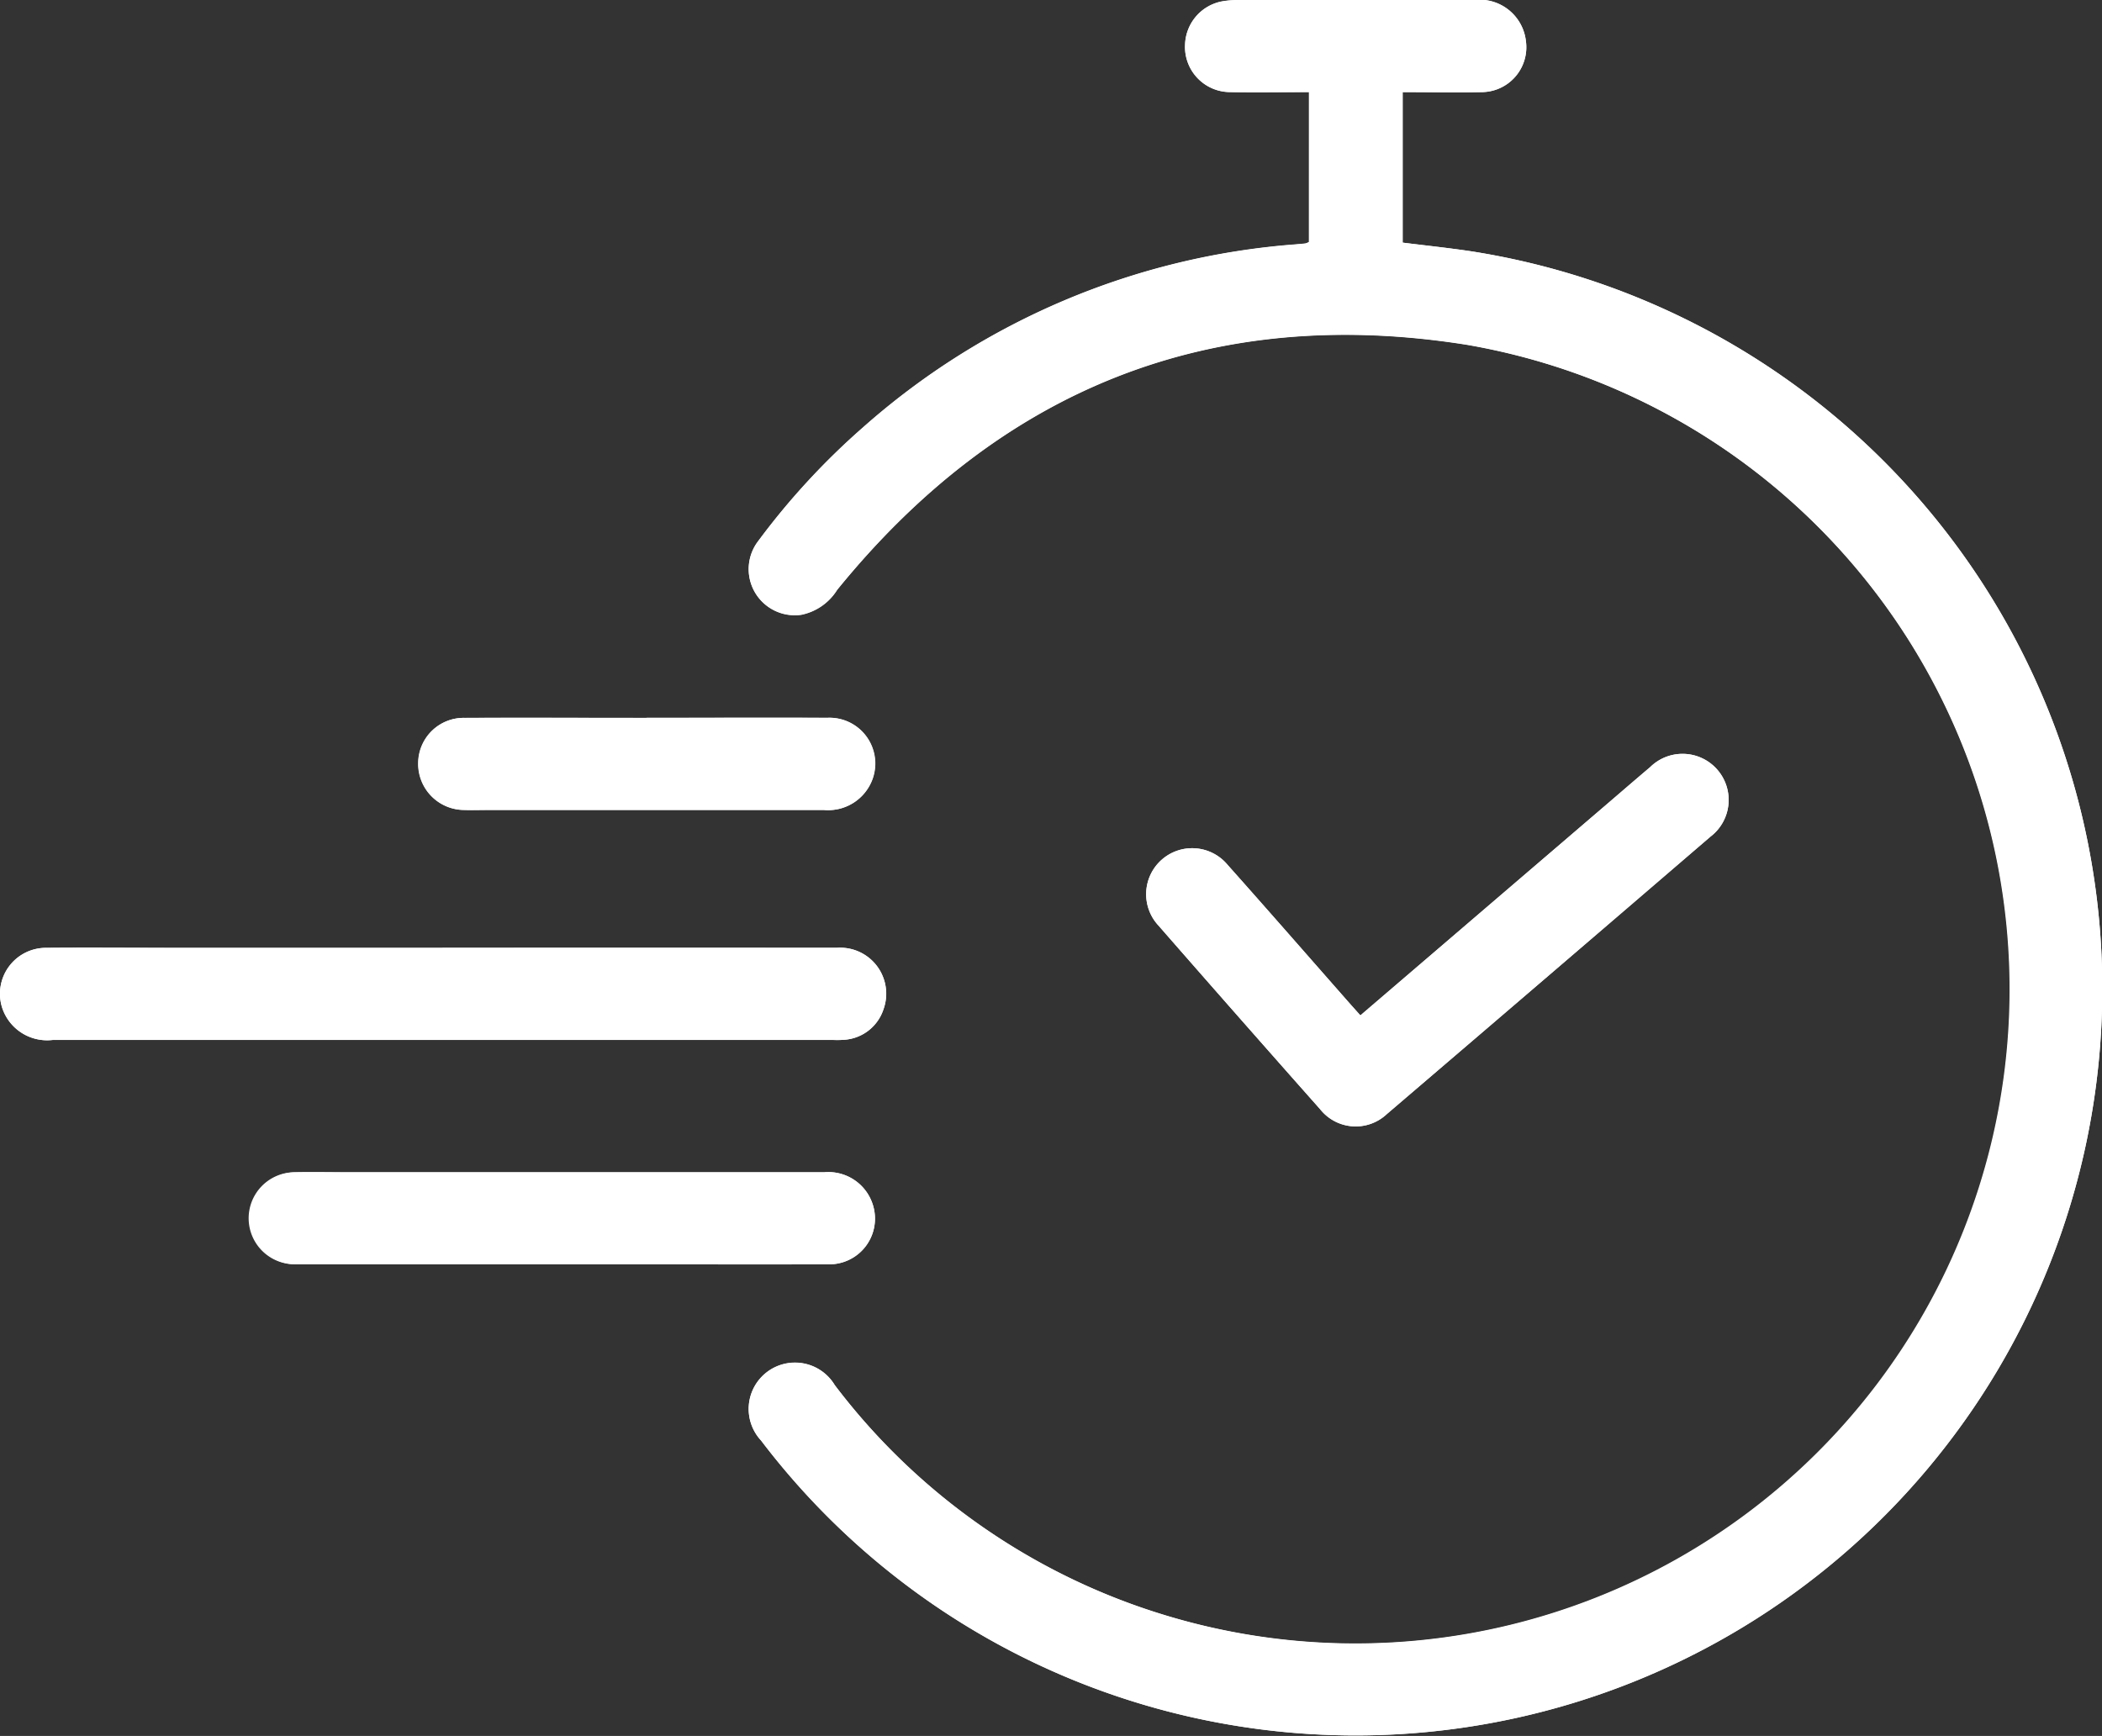 <svg id="Group_2718" data-name="Group 2718" xmlns="http://www.w3.org/2000/svg" xmlns:xlink="http://www.w3.org/1999/xlink" width="63.137" height="52.15" viewBox="0 0 63.137 52.15">
  <rect x="0" y="0" width="63.137" height="52.15" fill="#333333" stroke="none"/>
  <defs>
    <clipPath id="clip-path">
      <rect id="Rectangle_223" data-name="Rectangle 223" width="63.137" height="52.15" fill="#fff"/>
    </clipPath>
  </defs>
  <g id="Group_2717" data-name="Group 2717" clip-path="url(#clip-path)">
    <path id="Path_27838" data-name="Path 27838" d="M307.067,7.274a.539.539,0,0,1-.1.043c-.1.012-.205.02-.308.029a22.087,22.087,0,0,0-12.989,5.5,21.772,21.772,0,0,0-3.143,3.41,1.384,1.384,0,0,0,1.293,2.215,1.66,1.66,0,0,0,1.077-.75c4.908-6.045,11.243-8.586,18.92-7.36a19.652,19.652,0,1,1-18.994,31.25,1.392,1.392,0,1,0-2.211,1.667A22.428,22.428,0,1,0,311.938,7.549c-.684-.1-1.373-.174-2.056-.26V2.768c.814,0,1.6.014,2.384,0a1.348,1.348,0,0,0,1.318-1.532A1.4,1.4,0,0,0,312.021,0Q308.479,0,304.936,0a2.63,2.63,0,0,0-.5.043,1.366,1.366,0,0,0-1.09,1.286A1.358,1.358,0,0,0,304.7,2.765c.783.014,1.566,0,2.368,0Z" transform="translate(-267.75 0)" fill="#fff"/>
    <path id="Path_27839" data-name="Path 27839" d="M13.292,367.681H5.086c-1.226,0-2.452-.01-3.677,0a1.38,1.38,0,0,0-1.351,1.774,1.421,1.421,0,0,0,1.524.993H25.037a2.758,2.758,0,0,0,.309-.005,1.334,1.334,0,0,0,1.188-.913,1.382,1.382,0,0,0-1.4-1.85q-5.922-.005-11.845,0" transform="translate(0 -339.207)" fill="#fff"/>
    <path id="Path_27840" data-name="Path 27840" d="M451.03,300.4c-.137-.153-.247-.277-.357-.4-1.21-1.375-2.413-2.755-3.631-4.122a1.382,1.382,0,1,0-2.076,1.823q2.417,2.768,4.856,5.518a1.363,1.363,0,0,0,2,.147q4.866-4.161,9.721-8.335a1.385,1.385,0,1,0-1.81-2.089c-.59.5-1.175,1.007-1.763,1.51L451.03,300.4" transform="translate(-410.169 -269.896)" fill="#fff"/>
    <path id="Path_27841" data-name="Path 27841" d="M105.969,457.464h1.741c2.077,0,4.153.006,6.23,0a1.372,1.372,0,0,0,1.371-1.723,1.4,1.4,0,0,0-1.484-1.041H99.51c-.529,0-1.058-.01-1.586,0A1.382,1.382,0,1,0,98,457.462q3.986.006,7.972,0" transform="translate(-89.075 -419.484)" fill="#fff"/>
    <path id="Path_27842" data-name="Path 27842" d="M169.09,278.46c-1.819,0-3.637-.006-5.456,0a1.366,1.366,0,0,0-1.4,1.35,1.386,1.386,0,0,0,1.383,1.416c.232.009.464,0,.7,0q5.049,0,10.1,0a1.417,1.417,0,0,0,1.473-.959,1.375,1.375,0,0,0-1.375-1.809c-1.806-.009-3.611,0-5.417,0" transform="translate(-149.668 -256.895)" fill="#fff"/>
    <path id="Path_27843" data-name="Path 27843" d="M307.067,7.274V2.768c-.8,0-1.585.011-2.368,0a1.358,1.358,0,0,1-1.354-1.434,1.366,1.366,0,0,1,1.09-1.286,2.63,2.63,0,0,1,.5-.043q3.542,0,7.085,0a1.4,1.4,0,0,1,1.562,1.229,1.348,1.348,0,0,1-1.318,1.532c-.785.018-1.57,0-2.384,0V7.289c.683.085,1.372.156,2.056.26A22.427,22.427,0,1,1,290.61,43.273a1.392,1.392,0,1,1,2.211-1.667,19.468,19.468,0,0,0,9.71,6.849,19.652,19.652,0,1,0,9.284-38.1c-7.678-1.226-14.012,1.315-18.92,7.36a1.66,1.66,0,0,1-1.077.75,1.384,1.384,0,0,1-1.293-2.215,21.772,21.772,0,0,1,3.143-3.41,22.087,22.087,0,0,1,12.989-5.5c.1-.009.206-.017.308-.029a.539.539,0,0,0,.1-.043" transform="translate(-267.75 0)" fill="#fff"/>
    <path id="Path_27844" data-name="Path 27844" d="M13.292,367.681q5.922,0,11.845,0a1.382,1.382,0,0,1,1.4,1.85,1.334,1.334,0,0,1-1.188.913,2.743,2.743,0,0,1-.309.005H1.58a1.421,1.421,0,0,1-1.524-.993,1.38,1.38,0,0,1,1.351-1.774c1.226-.013,2.451,0,3.677,0h8.206" transform="translate(0 -339.207)" fill="#fff"/>
    <path id="Path_27845" data-name="Path 27845" d="M451.03,300.4l6.941-5.948c.588-.5,1.173-1.01,1.763-1.51a1.385,1.385,0,1,1,1.81,2.089q-4.855,4.174-9.721,8.335a1.363,1.363,0,0,1-2-.147q-2.438-2.75-4.856-5.518a1.382,1.382,0,1,1,2.076-1.823c1.218,1.367,2.422,2.747,3.631,4.122.109.124.22.248.357.4" transform="translate(-410.169 -269.896)" fill="#fff"/>
    <path id="Path_27846" data-name="Path 27846" d="M105.969,457.464q-3.986,0-7.972,0a1.382,1.382,0,1,1-.074-2.763c.529-.013,1.058,0,1.586,0h14.318a1.4,1.4,0,0,1,1.484,1.041,1.372,1.372,0,0,1-1.371,1.723c-2.077.009-4.153,0-6.23,0h-1.741" transform="translate(-89.075 -419.484)" fill="#fff"/>
    <path id="Path_27847" data-name="Path 27847" d="M169.09,278.46c1.806,0,3.611-.006,5.417,0a1.375,1.375,0,0,1,1.375,1.809,1.417,1.417,0,0,1-1.473.959q-5.049,0-10.1,0c-.232,0-.465.007-.7,0a1.386,1.386,0,0,1-1.383-1.416,1.366,1.366,0,0,1,1.4-1.35c1.819-.009,3.637,0,5.456,0" transform="translate(-149.668 -256.895)" fill="#fff"/>
  </g>
</svg>
